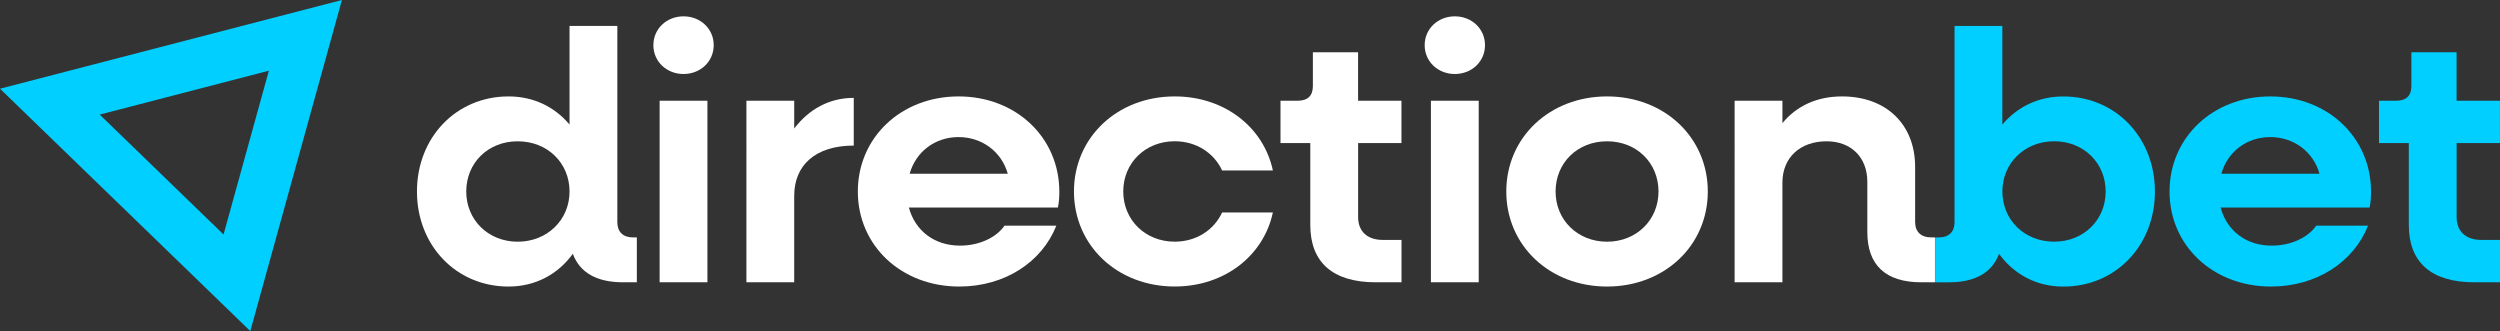 <?xml version="1.0" encoding="UTF-8"?><svg id="a" xmlns="http://www.w3.org/2000/svg" width="600" height="79.46" viewBox="0 0 600 79.46"><rect x="0" y="0" width="600" height="79.46" fill="#333333" stroke="none"/><g><g><path d="M152.84,56.98v10.77h-3.27c-6.35,0-10.41-2.31-12.09-6.84-3.53,4.87-8.91,7.86-15.44,7.86-12.53,0-21.97-9.83-21.97-22.81s9.44-22.82,21.97-22.82c6.09,0,11.12,2.56,14.65,6.75V6.23h11.47V53.31c0,2.31,1.32,3.67,3.79,3.67h.89Zm-16.15-11.02c0-6.84-5.29-12.05-12.44-12.05s-12.35,5.21-12.35,12.05,5.29,12.05,12.35,12.05,12.44-5.21,12.44-12.05Z" style="fill:#fff;"/><path d="M156.81,10.84c0-3.93,3.18-6.92,7.24-6.92s7.24,2.99,7.24,6.92-3.18,6.92-7.24,6.92-7.24-2.99-7.24-6.92Zm1.5,13.33h11.47v43.58h-11.47V24.17Z" style="fill:#fff;"/><path d="M204.9,23.49v11.45c-9.18,0-14.29,4.7-14.29,12.05v20.76h-11.47V24.17h11.47v6.67c3.53-4.61,8.38-7.35,14.29-7.35Z" style="fill:#fff;"/><path d="M253.87,49.81h-35.74c1.5,5.55,6.09,9.14,12.27,9.14,4.68,0,8.74-1.97,10.68-4.79h12.44c-3.44,8.71-12.35,14.61-23.29,14.61-13.94,0-24.35-9.83-24.35-22.81s10.41-22.82,24.18-22.82,24.18,9.83,24.18,22.9c0,1.11-.09,2.73-.35,3.76h-.02Zm-35.56-8.11h23.56c-1.5-5.3-6.18-8.8-11.82-8.8s-10.24,3.5-11.74,8.8h0Z" style="fill:#fff;"/><path d="M257.75,45.96c0-12.99,10.41-22.82,24.18-22.82,12,0,21.35,7.43,23.56,17.77h-12.18c-1.94-4.19-6.18-7.01-11.38-7.01-7.06,0-12.35,5.21-12.35,12.05s5.29,12.05,12.35,12.05c5.21,0,9.44-2.82,11.38-7.01h12.18c-2.21,10.34-11.56,17.77-23.56,17.77-13.77,0-24.18-9.83-24.18-22.81h0Z" style="fill:#fff;"/><path d="M325.95,34.34v17.77c0,3.42,2.21,5.47,5.91,5.47h4.5v10.17h-6.18c-10.32,0-15.71-4.79-15.71-13.76v-19.65h-7.15v-10.17h4.15c2.38,0,3.62-1.2,3.62-3.5V12.55h10.85v11.62h10.41v10.17h-10.4Z" style="fill:#fff;"/><path d="M341.92,10.84c0-3.93,3.18-6.92,7.24-6.92s7.24,2.99,7.24,6.92-3.18,6.92-7.24,6.92-7.24-2.99-7.24-6.92Zm1.5,13.33h11.47v43.58h-11.47V24.17Z" style="fill:#fff;"/><path d="M361.51,45.96c0-12.99,10.41-22.82,24.18-22.82s24.18,9.83,24.18,22.82-10.41,22.81-24.18,22.81-24.18-9.83-24.18-22.81Zm36.53,0c0-6.84-5.21-12.05-12.35-12.05s-12.35,5.21-12.35,12.05,5.29,12.05,12.35,12.05,12.35-5.21,12.35-12.05Z" style="fill:#fff;"/><path d="M464.39,56.98v10.77h-3.26c-8.56,0-12.97-4.1-12.97-12.05v-12.05c0-5.9-3.88-9.74-9.79-9.74-6.35,0-10.59,3.93-10.59,9.91v23.93h-11.47V24.17h11.47v5.38c3.44-4.19,8.38-6.41,14.29-6.41,10.59,0,17.56,6.67,17.56,16.92v13.24c0,2.31,1.41,3.67,3.79,3.67h.97Z" style="fill:#fff;"/></g><path d="M64.53,16.97l-10.88,39.31L23.93,27.5l40.59-10.53M82.06,0L0,21.29l60.07,58.17L82.06,0h0Z" style="fill:#00cfff;"/></g><g><path d="M568.68,49.81h-35.74c1.5,5.55,6.09,9.14,12.27,9.14,4.68,0,8.74-1.97,10.68-4.79h12.44c-3.44,8.71-12.35,14.61-23.29,14.61-13.94,0-24.35-9.83-24.35-22.81s10.41-22.82,24.18-22.82,24.18,9.83,24.18,22.9c0,1.11-.09,2.73-.35,3.76h-.02Zm-35.56-8.11h23.56c-1.5-5.3-6.18-8.8-11.82-8.8s-10.24,3.5-11.74,8.8Z" style="fill:#00cfff;"/><path d="M589.59,34.34v17.77c0,3.42,2.21,5.47,5.91,5.47h4.5v10.17h-6.18c-10.32,0-15.71-4.79-15.71-13.76v-19.65h-7.15v-10.17h4.15c2.38,0,3.62-1.2,3.62-3.5V12.55h10.85v11.62h10.41v10.17h-10.4Z" style="fill:#00cfff;"/><path d="M465.3,56.98c2.47,0,3.79-1.37,3.79-3.67V6.23h11.47V29.9c3.53-4.19,8.56-6.75,14.65-6.75,12.53,0,21.97,9.83,21.97,22.82s-9.44,22.81-21.97,22.81c-6.53,0-11.91-2.99-15.44-7.86-1.68,4.53-5.74,6.84-12.09,6.84h-3.26v-10.77h.88Zm27.71,1.02c7.06,0,12.35-5.21,12.35-12.05s-5.29-12.05-12.35-12.05-12.44,5.21-12.44,12.05,5.29,12.05,12.44,12.05Z" style="fill:#00cfff;"/></g></svg>